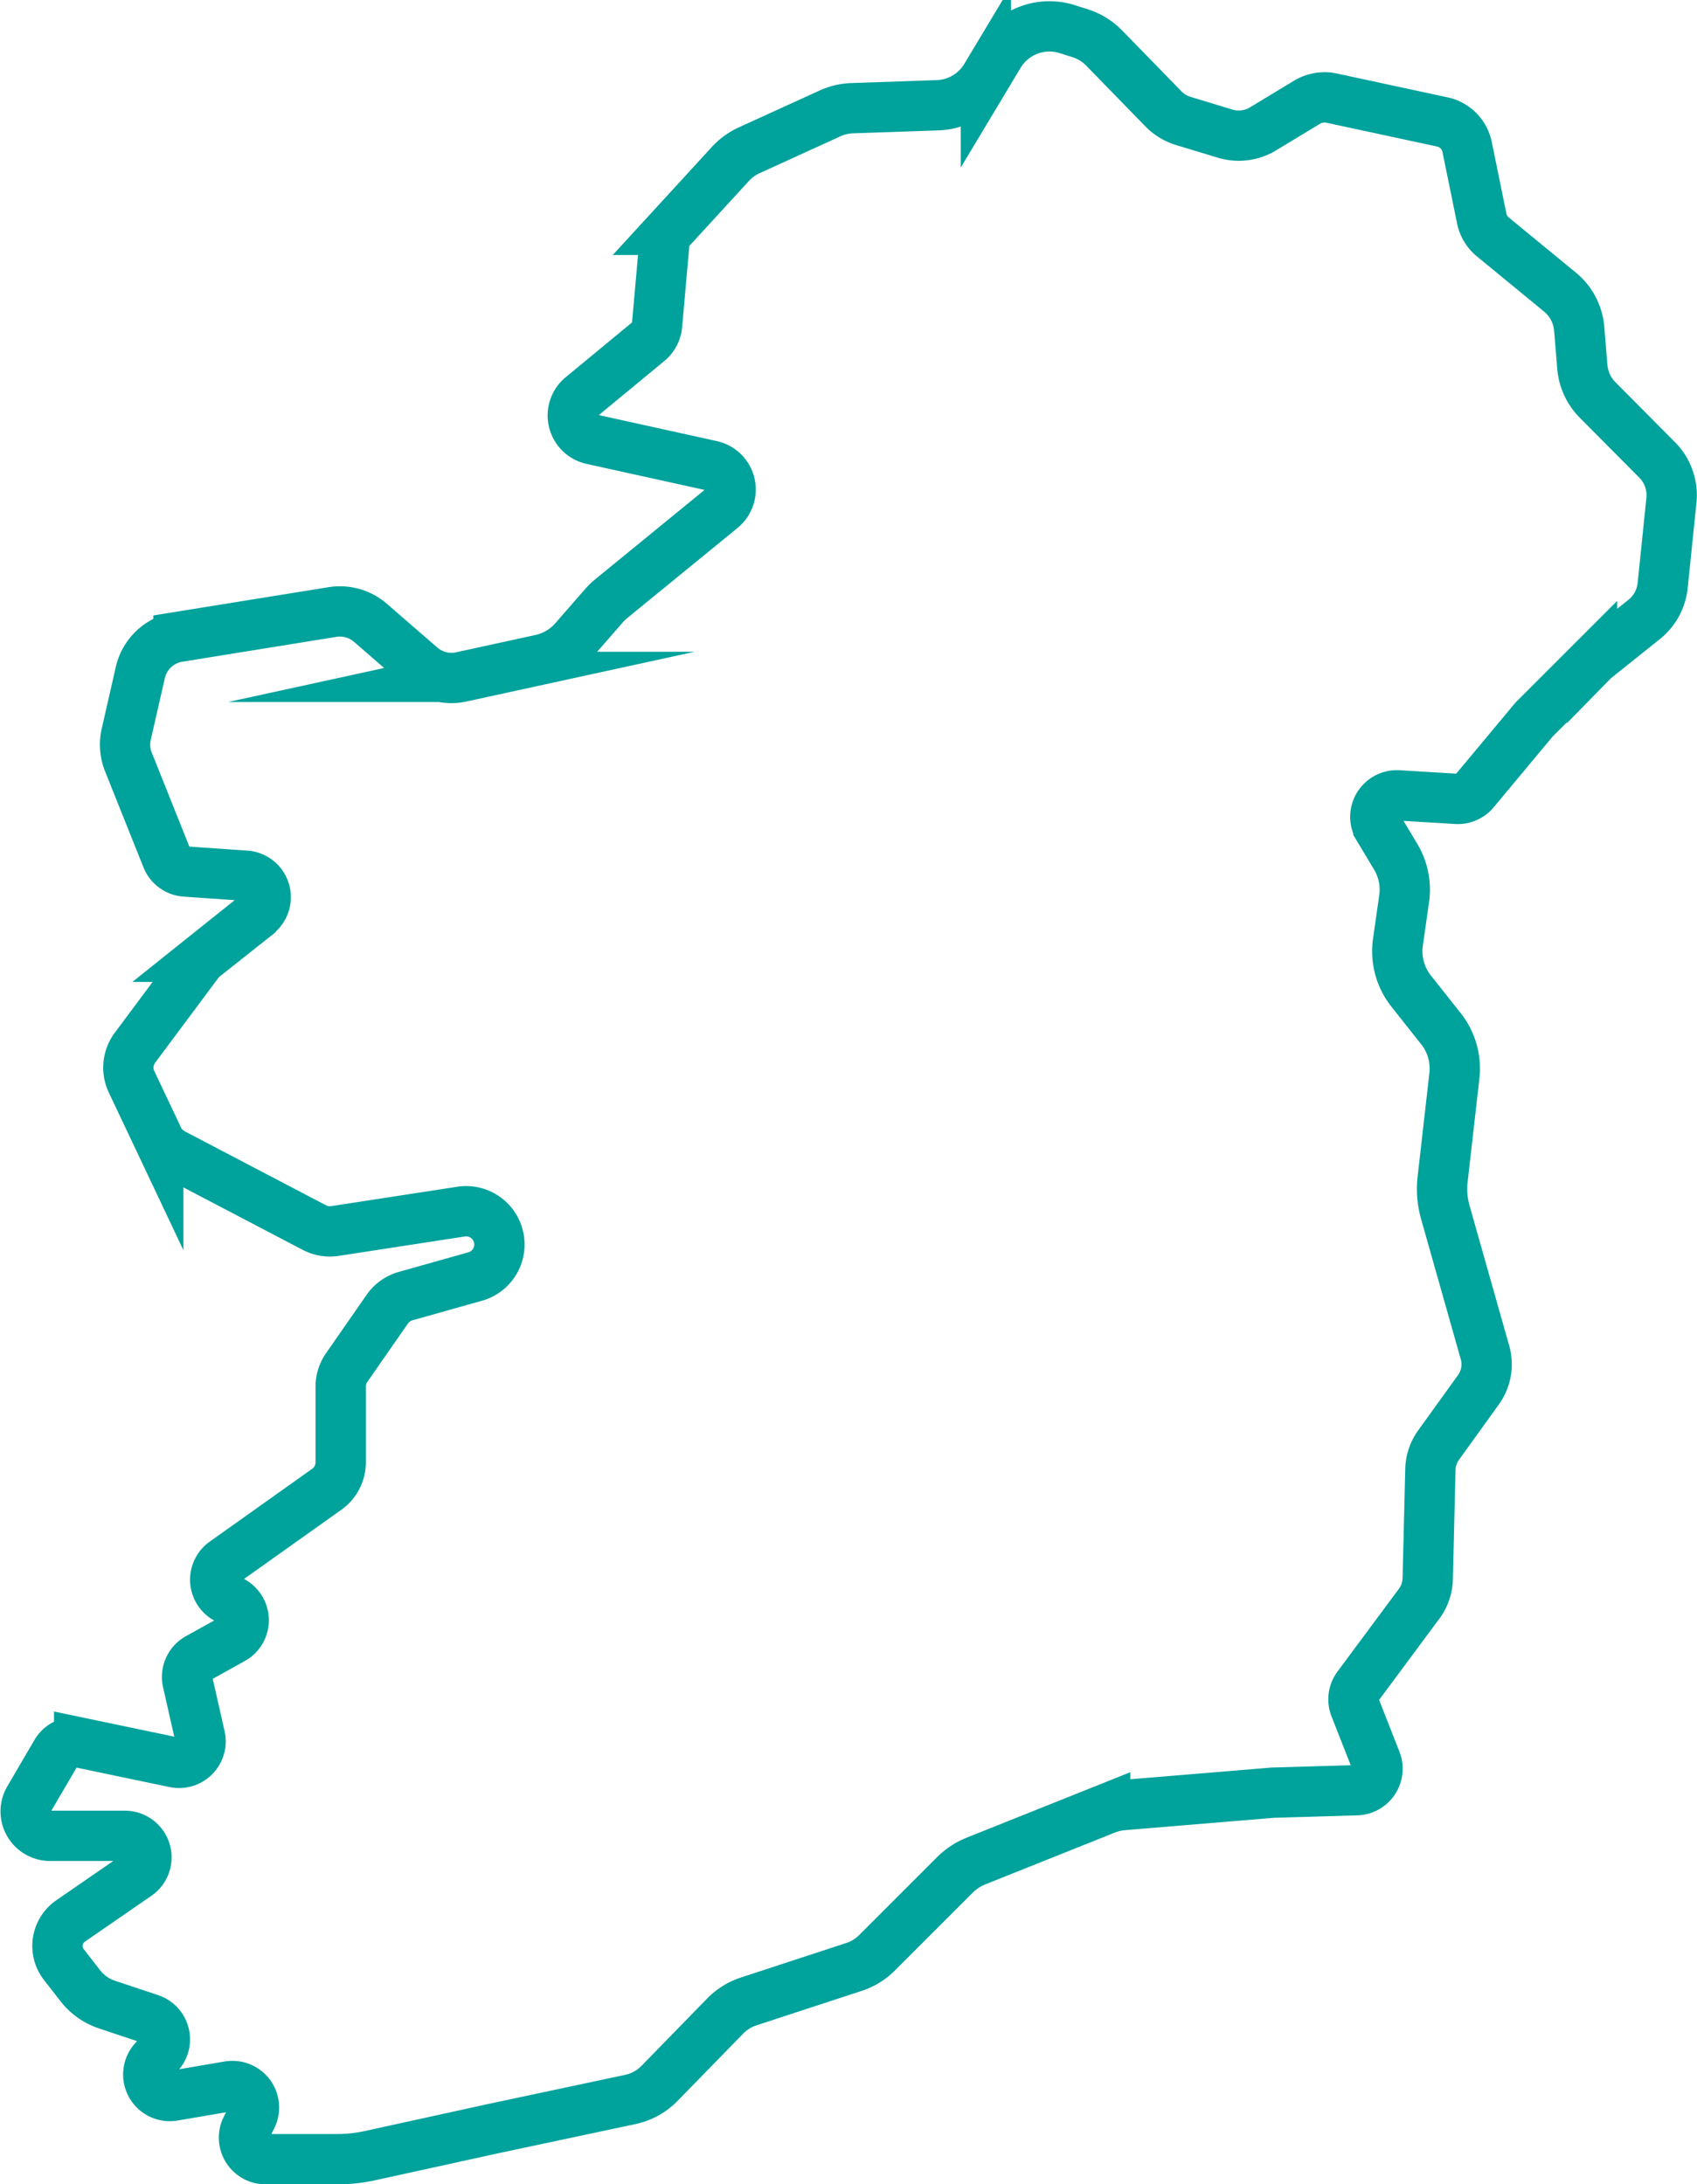 <svg xmlns="http://www.w3.org/2000/svg" width="84.327" height="108.562" viewBox="0 0 84.327 108.562">
  <g id="Group_260" data-name="Group 260" transform="translate(1.274 1.312)">
    <path id="Path_69" data-name="Path 69" d="M75.4,9.749,69.9,8.565a1.685,1.685,0,0,0-1.229.206l-2.182,1.322a2.329,2.329,0,0,1-1.882.237L62.529,9.7a2.326,2.326,0,0,1-.994-.605L58.6,6.082a2.917,2.917,0,0,0-1.221-.75l-.638-.2a2.916,2.916,0,0,0-3.37,1.283l-.654,1.09a2.916,2.916,0,0,1-2.4,1.414l-4.239.146a2.916,2.916,0,0,0-1.11.261l-4.012,1.831a2.919,2.919,0,0,0-.938.682l-3,3.272a1.07,1.07,0,0,0-.277.628l-.364,4.1a1.215,1.215,0,0,1-.438.83L32.632,23.4a1.214,1.214,0,0,0,.51,2.123l5.937,1.309a1.214,1.214,0,0,1,.507,2.126l-5.479,4.478a3.078,3.078,0,0,0-.368.355l-1.483,1.7a3.07,3.07,0,0,1-1.656.978l-3.947.861a2.319,2.319,0,0,1-2.015-.515l-2.5-2.17a2.319,2.319,0,0,0-1.89-.539l-7.655,1.235A2.319,2.319,0,0,0,10.7,37.108L10,40.179a2.318,2.318,0,0,0,.107,1.379l1.91,4.776a1.07,1.07,0,0,0,.92.67l3,.207a1.07,1.07,0,0,1,.595,1.9l-2.661,2.128a1.656,1.656,0,0,0-.293.3l-3.144,4.221a1.654,1.654,0,0,0-.168,1.7l1.325,2.8a1.654,1.654,0,0,0,.727.757L19.349,64.7a1.653,1.653,0,0,0,1.019.17l6.268-.964a1.654,1.654,0,0,1,.7,3.227l-3.455.972a1.654,1.654,0,0,0-.91.648l-2.015,2.9a1.654,1.654,0,0,0-.3.945v3.766a1.646,1.646,0,0,1-.692,1.342l-5.094,3.622a1.07,1.07,0,0,0,.258,1.878,1.07,1.07,0,0,1,.157,1.942l-1.713.951a1.07,1.07,0,0,0-.524,1.171L13.667,90A1.07,1.07,0,0,1,12.4,91.281l-4.74-.992a1.07,1.07,0,0,0-1.142.506L5.169,93.1a1.215,1.215,0,0,0,1.048,1.83H9.933a1.07,1.07,0,0,1,.607,1.951L7.232,99.163a1.506,1.506,0,0,0-.334,2.164l.819,1.052a2.8,2.8,0,0,0,1.325.938l2.146.715a1.07,1.07,0,0,1,.469,1.717l-.3.341a1.07,1.07,0,0,0,.987,1.757l2.754-.469a1.07,1.07,0,0,1,1.136,1.533l-.27.54A1.07,1.07,0,0,0,16.924,111H20.5a7.547,7.547,0,0,0,1.618-.176l5.991-1.315,6.937-1.476a2.861,2.861,0,0,0,1.453-.8l3.266-3.349a2.864,2.864,0,0,1,1.157-.721l5.254-1.722a2.86,2.86,0,0,0,1.132-.7l3.865-3.865a3.132,3.132,0,0,1,1.052-.694l6.42-2.568a3.132,3.132,0,0,1,.9-.213L67,92.783l.057,0,4.082-.12a1.07,1.07,0,0,0,.964-1.46l-1.049-2.67A1.07,1.07,0,0,1,71.2,87.5l3.047-4.107a2.164,2.164,0,0,0,.425-1.236l.133-5.436a2.164,2.164,0,0,1,.407-1.211l1.98-2.75a2.164,2.164,0,0,0,.326-1.853l-1.97-6.961a4.282,4.282,0,0,1-.135-1.65l.584-5.142a3.19,3.19,0,0,0-.668-2.339l-1.48-1.869a3.188,3.188,0,0,1-.657-2.43l.308-2.16a3.188,3.188,0,0,0-.422-2.092l-.857-1.429a1.07,1.07,0,0,1,.982-1.618l2.9.176a1.069,1.069,0,0,0,.887-.383l2.894-3.473q.072-.087.152-.166l2.8-2.8a2.5,2.5,0,0,1,.2-.183l2.391-1.913a2.486,2.486,0,0,0,.92-1.687l.435-4.236a2.486,2.486,0,0,0-.713-2.01L83.12,23.574a2.65,2.65,0,0,1-.765-1.652L82.2,20.03a2.65,2.65,0,0,0-.959-1.828l-3.333-2.738a1.6,1.6,0,0,1-.552-.917l-.726-3.554A1.6,1.6,0,0,0,75.4,9.749Z" transform="translate(-5 -5)" fill="none" stroke="#00a29c" stroke-miterlimit="10" stroke-width="2.5"/>
  </g>
</svg>

